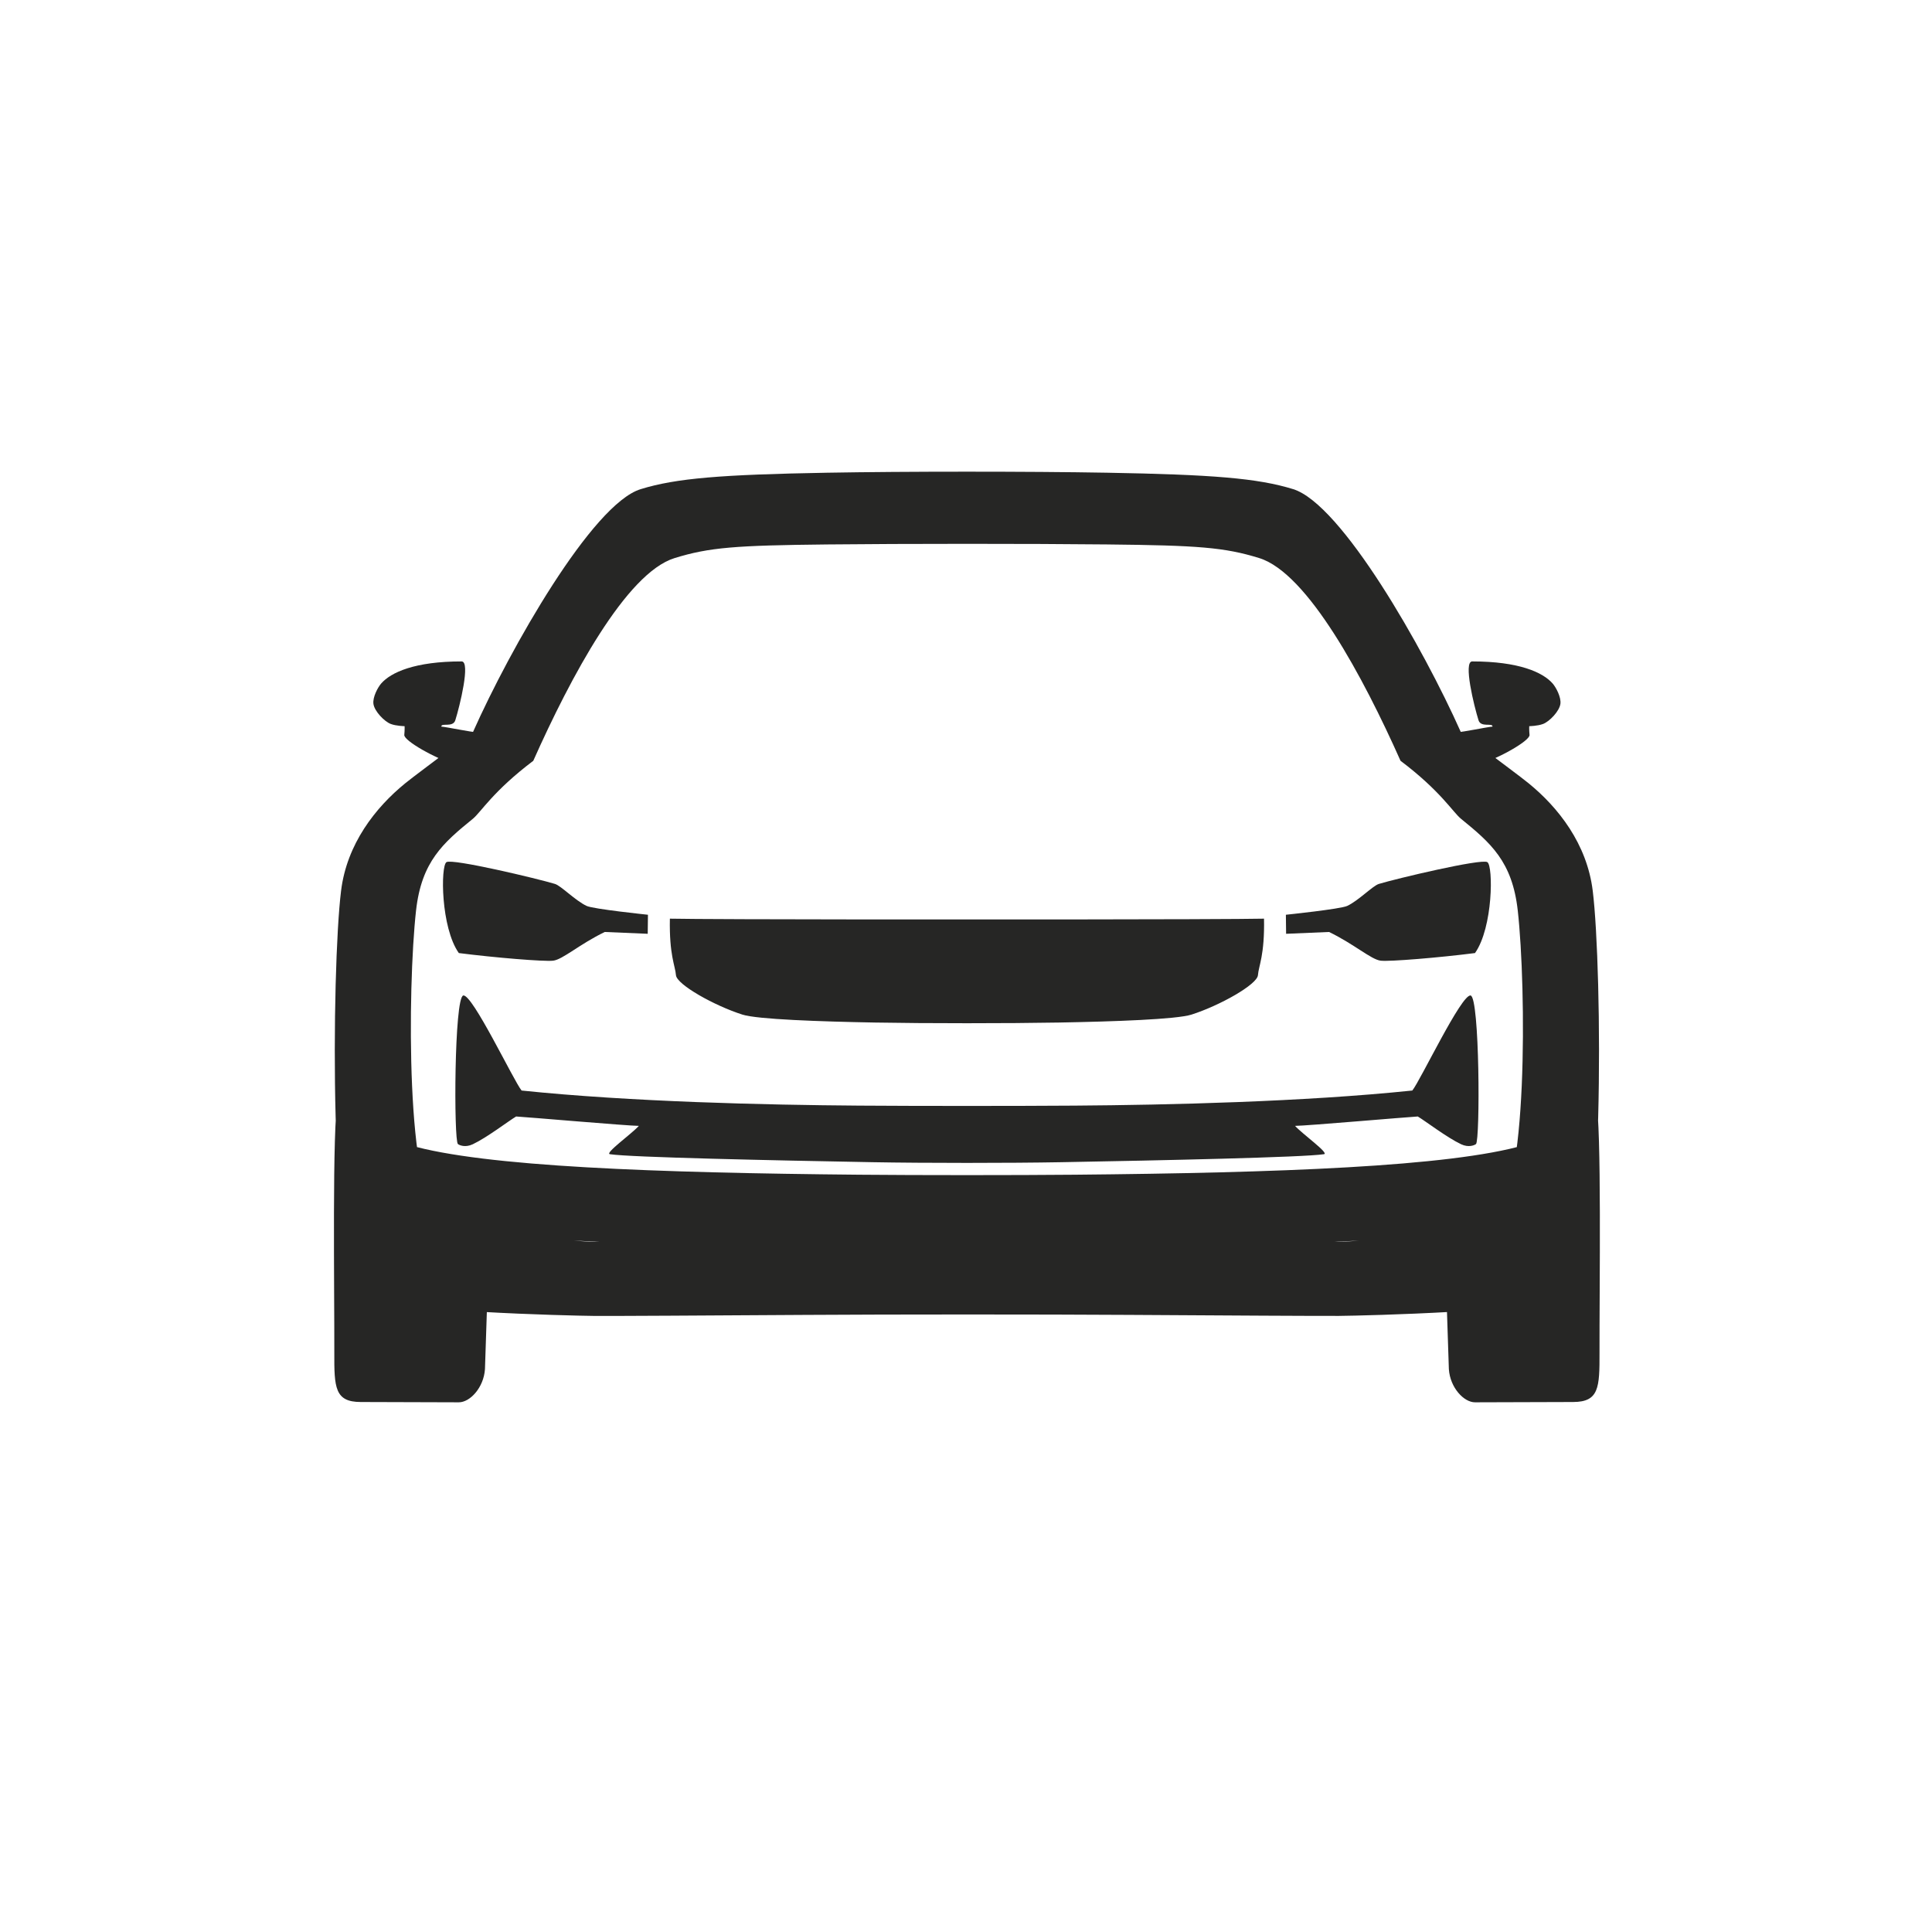 <svg width="1024" height="1024" viewBox="0 0 1024 1024" fill="none" xmlns="http://www.w3.org/2000/svg">
<g clip-path="url(#clip0_485_12566)">
<g clip-path="url(#clip1_485_12566)">
<path d="M825.47 678.266C817.286 680.806 766.88 693.854 766.88 693.854L767.929 725.704C768.596 735.492 775.875 743.272 781.805 743.254L833.805 743.094C847.507 743.056 847.828 735.449 847.776 716.964C847.683 684.584 848.976 596.346 845.911 583.024C840.003 580.511 833.677 675.719 825.47 678.266ZM199.5 678.266C191.292 675.719 184.966 580.511 179.059 583.024C175.993 596.346 177.286 684.584 177.193 716.964C177.115 735.449 177.464 743.056 191.164 743.094L243.164 743.254C249.094 743.27 256.373 735.492 257.04 725.704L258.089 693.854C258.089 693.854 207.683 680.806 199.5 678.266ZM438.32 288.568C479.271 288.136 545.667 288.133 586.616 288.561C634.865 289.065 648.97 290.084 667.421 295.794C693.056 303.727 722.552 358.881 742.305 403.229C763.569 419.269 770.066 430.481 774.339 433.958C790.119 446.801 801.542 456.596 804.445 482.594C809.016 523.528 809.776 635.762 791.6 643.479C773.425 651.196 724.606 658.042 709.64 658.194C701.85 658.273 648.231 657.969 598.604 657.659C551.042 657.361 473.929 657.365 426.367 657.666C376.74 657.98 323.121 658.289 315.33 658.211C300.364 658.06 251.545 651.218 233.369 643.503C215.192 635.788 215.942 523.553 220.51 482.619C223.411 456.621 234.833 446.825 250.612 433.981C254.884 430.503 261.381 419.29 282.644 403.249C302.393 358.899 331.884 303.742 357.518 295.807C375.969 290.096 390.074 289.076 438.32 288.568ZM438.321 250.55C382.419 251.551 358.373 253.441 339.533 259.273C313.898 267.208 270.444 343.633 250.695 387.984C229.433 404.025 219.067 411.671 214.794 415.148C199.015 427.992 183.802 447.312 180.769 472.207C175.69 513.066 174.295 679.71 192.471 687.426C210.647 695.141 300.364 697.322 315.33 697.472C323.121 697.551 376.742 697.242 426.369 696.928C473.931 696.627 551.044 696.623 598.606 696.92C648.233 697.23 701.854 697.534 709.644 697.455C724.61 697.303 814.327 695.115 832.501 687.398C850.677 679.681 849.267 513.037 844.185 472.178C841.15 447.284 825.935 427.965 810.155 415.123C805.882 411.645 795.516 404.001 774.252 387.961C754.499 343.613 711.038 267.191 685.403 259.259C666.562 253.428 642.517 251.54 586.612 250.544C545.667 249.816 479.267 249.819 438.321 250.55ZM780.3 350.566H780.296C775.464 350.566 781.268 374.161 783.644 381.743C784.908 385.777 791.184 382.921 791.059 385.105C787.314 385.487 776.064 387.915 771.909 388.177C773.189 394.061 781.149 400.09 783.792 405.079C794.049 402.176 810.979 392.574 810.684 389.526C810.413 386.712 810.521 384.886 810.521 384.886C810.521 384.886 814.968 384.817 817.872 383.707C821.273 382.409 826.506 376.964 827.041 373.084C827.53 369.559 824.736 364.319 822.899 362.229C817.729 356.346 805.061 350.566 780.3 350.566ZM244.669 350.566C219.908 350.566 207.241 356.346 202.071 362.229C200.234 364.319 197.441 369.559 197.928 373.084C198.463 376.964 203.696 382.409 207.097 383.707C210.001 384.815 214.448 384.886 214.448 384.886C214.448 384.886 214.557 386.712 214.285 389.526C213.99 392.574 230.92 402.176 241.178 405.079C243.82 400.09 251.781 394.061 253.061 388.177C248.905 387.915 237.655 385.487 233.91 385.105C233.786 382.921 240.061 385.777 241.325 381.743C243.701 374.161 249.505 350.566 244.673 350.566H244.669ZM455.281 586.002C406.08 585.654 334.141 584.001 276.452 578.004C272.208 572.785 250.4 526.8 245.557 527.634C240.713 528.469 240.474 604.621 242.707 606.377C243.482 606.985 246.575 608.373 250.583 606.476C258.159 602.889 269.397 594.246 273.552 591.761C278.751 592.029 332.9 596.728 338.604 596.738C334.875 600.916 320.326 611.292 323.26 611.751C333.867 613.411 409.963 615.043 462.421 615.989C490.079 616.488 534.948 616.488 562.634 615.988C615.09 615.042 691.142 613.411 701.745 611.751C704.68 611.292 690.13 600.916 686.402 596.738C692.105 596.731 746.254 592.029 751.453 591.761C755.608 594.246 766.846 602.889 774.422 606.476C778.43 608.373 781.523 606.985 782.298 606.377C784.531 604.621 784.291 528.469 779.448 527.634C774.605 526.8 752.797 572.785 748.553 578.004C690.862 584.001 618.923 585.654 569.721 586.002C538.121 586.225 486.883 586.225 455.281 586.002ZM455.281 622.622C348.273 621.631 256.53 618.403 217.016 606.9C219.835 636.055 222.31 643.515 224.543 645.271C235.853 647.855 264.916 654.713 276.017 655.695C287.119 656.677 331.295 659.186 344.501 659.073C357.679 658.959 482.99 658.709 512.503 658.318C542.015 658.709 667.327 658.959 680.504 659.073C693.71 659.186 737.887 656.677 748.988 655.695C760.089 654.713 789.152 647.855 800.462 645.271C802.695 643.515 805.17 636.055 807.989 606.9C768.475 618.403 676.731 621.632 569.722 622.622C538.121 622.914 486.883 622.914 455.281 622.622ZM461.789 487.328C416.491 487.297 363.686 487.14 355.049 486.908C354.669 506.288 357.891 511.889 358.274 516.859C358.654 521.83 378.626 533.036 393.521 537.77C401.424 540.282 434.487 541.437 463.787 541.968C490.688 542.455 534.317 542.455 561.22 541.968C590.519 541.437 623.581 540.282 631.484 537.77C646.379 533.036 666.352 521.83 666.732 516.859C667.112 511.889 670.336 506.288 669.956 486.908C661.319 487.14 608.514 487.296 563.216 487.328C535.207 487.351 489.797 487.351 461.789 487.328Z" fill="#262625"/>
<path d="M294.125 468.494C285.018 465.727 239.839 454.964 236.648 456.948C233.457 458.931 233.609 491.602 243.186 505.141C262.088 507.558 288.429 509.744 293.181 509.18C298.243 508.578 307.117 500.472 320.539 493.965C331.617 494.415 343.307 494.93 343.307 494.93L343.424 484.838C343.424 484.838 314.432 481.833 310.898 480.149C304.782 477.235 297.397 469.488 294.123 468.494H294.125ZM730.843 468.494C739.949 465.727 785.129 454.964 788.32 456.948C791.511 458.931 791.359 491.602 781.781 505.141C762.88 507.558 736.539 509.744 731.787 509.18C726.725 508.578 717.85 500.472 704.429 493.965C693.35 494.415 681.66 494.93 681.66 494.93L681.544 484.838C681.544 484.838 710.535 481.833 714.07 480.149C720.185 477.235 727.57 469.488 730.844 468.494H730.843Z" fill="#262625"/>
</g>
</g>
<defs>
<clipPath id="clip0_485_12566">
<rect width="1024" height="1024" fill="white"/>
</clipPath>
<clipPath id="clip1_485_12566">
<rect width="1024" height="1024" fill="white" transform="translate(0 -15)"/>
</clipPath>
</defs>
</svg>
